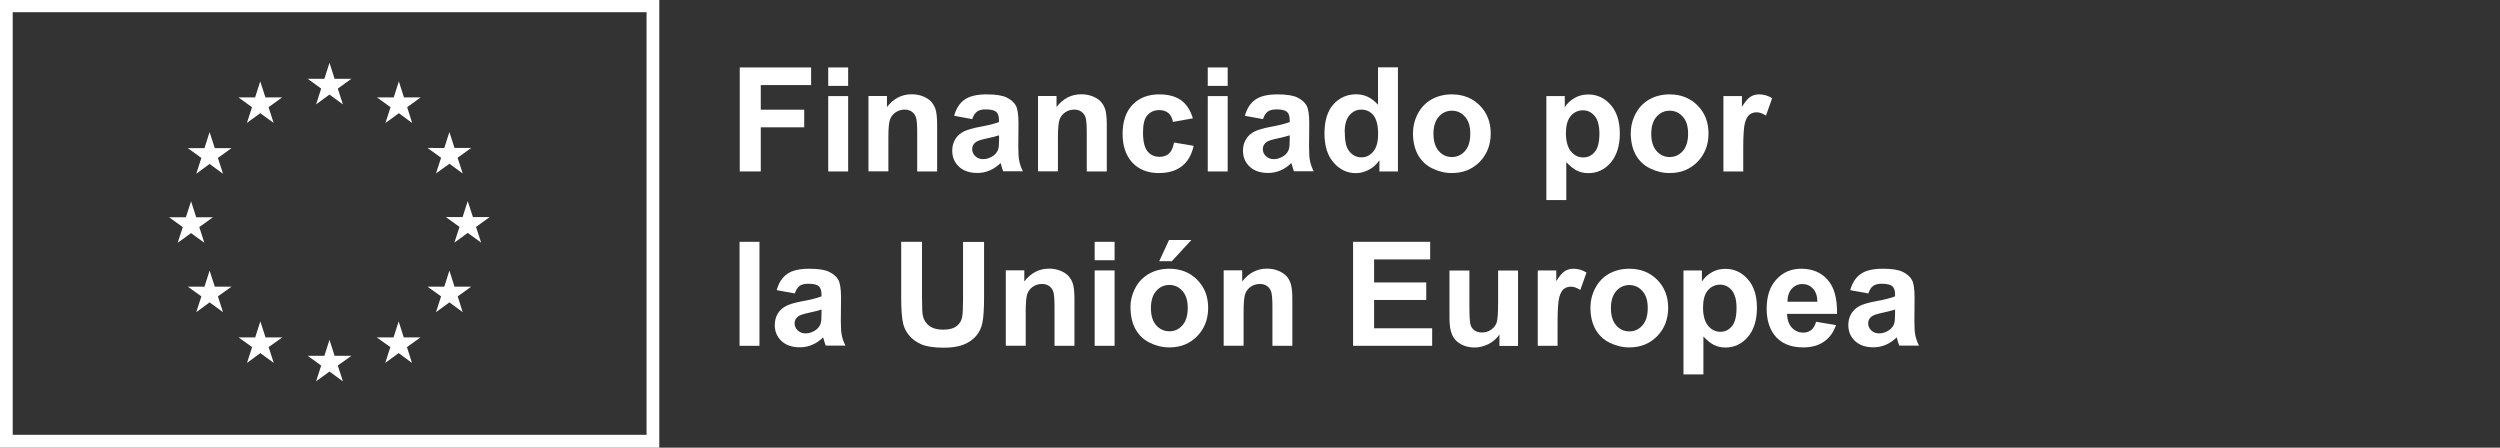 <svg xmlns="http://www.w3.org/2000/svg" xmlns:xlink="http://www.w3.org/1999/xlink" id="Capa_2" data-name="Capa 2" viewBox="0 0 249.78 44.73"><rect x="0" y="0" width="249.78" height="44.73" fill="#333333" stroke="none"/><defs><style>      .cls-1 {        fill: #fff;      }      .cls-2 {        fill: none;      }      .cls-3 {        clip-path: url(#clippath);      }    </style><clipPath id="clippath"><rect class="cls-2" width="249.78" height="44.73"></rect></clipPath></defs><g id="Capa_1-2" data-name="Capa 1"><path class="cls-1" d="M1.27,1.22h63.33v42.22H1.27V1.22ZM0,44.73h65.87V0H0v44.73Z"></path><polygon class="cls-1" points="31.58 10.43 32.92 9.45 34.26 10.43 33.75 8.85 35.11 7.87 33.43 7.87 32.92 6.28 32.41 7.87 30.74 7.87 32.09 8.85 31.58 10.43"></polygon><polygon class="cls-1" points="24.67 12.28 26 11.31 27.34 12.28 26.83 10.71 28.19 9.73 26.52 9.73 26 8.13 25.49 9.73 23.82 9.73 25.18 10.71 24.67 12.28"></polygon><polygon class="cls-1" points="20.94 13.2 20.43 14.8 18.76 14.8 20.12 15.78 19.61 17.36 20.94 16.38 22.28 17.36 21.77 15.78 23.13 14.8 21.46 14.8 20.94 13.2"></polygon><polygon class="cls-1" points="19.09 23.29 20.42 24.26 19.91 22.69 21.27 21.71 19.6 21.71 19.09 20.11 18.57 21.71 16.9 21.71 18.26 22.69 17.75 24.26 19.09 23.29"></polygon><polygon class="cls-1" points="21.46 28.64 20.94 27.04 20.43 28.64 18.76 28.64 20.12 29.61 19.61 31.19 20.94 30.21 22.28 31.19 21.77 29.61 23.13 28.64 21.46 28.64"></polygon><polygon class="cls-1" points="26.53 33.71 26.01 32.11 25.5 33.71 23.83 33.71 25.19 34.68 24.68 36.26 26.01 35.28 27.35 36.26 26.84 34.68 28.2 33.71 26.53 33.71"></polygon><polygon class="cls-1" points="33.43 35.55 32.92 33.95 32.41 35.55 30.74 35.55 32.09 36.52 31.58 38.1 32.92 37.12 34.26 38.1 33.75 36.52 35.11 35.55 33.43 35.55"></polygon><polygon class="cls-1" points="40.34 33.71 39.83 32.11 39.32 33.71 37.64 33.71 39 34.68 38.49 36.26 39.83 35.28 41.16 36.26 40.66 34.68 42.01 33.71 40.34 33.71"></polygon><polygon class="cls-1" points="45.41 28.64 44.9 27.04 44.39 28.64 42.71 28.64 44.07 29.61 43.56 31.19 44.9 30.21 46.23 31.19 45.73 29.61 47.08 28.64 45.41 28.64"></polygon><polygon class="cls-1" points="48.92 21.69 47.25 21.69 46.73 20.09 46.22 21.69 44.55 21.69 45.91 22.67 45.4 24.24 46.73 23.27 48.07 24.24 47.56 22.67 48.92 21.69"></polygon><polygon class="cls-1" points="43.56 17.33 44.9 16.36 46.23 17.33 45.72 15.76 47.08 14.78 45.41 14.78 44.9 13.19 44.39 14.79 42.71 14.78 44.07 15.76 43.56 17.33"></polygon><polygon class="cls-1" points="39.85 8.13 39.34 9.73 37.66 9.73 39.02 10.71 38.51 12.29 39.85 11.31 41.18 12.29 40.68 10.71 42.03 9.73 40.36 9.73 39.85 8.13"></polygon><polygon class="cls-1" points="73.91 17.13 73.91 6.74 81.04 6.74 81.04 8.5 76.01 8.5 76.01 10.96 80.35 10.96 80.35 12.72 76.01 12.72 76.01 17.13 73.91 17.13"></polygon><path class="cls-1" d="M82.75,6.74h1.99v1.84h-1.99v-1.84ZM82.75,9.6h1.99v7.53h-1.99v-7.53Z"></path><g class="cls-3"><path class="cls-1" d="M93.63,17.13h-1.99v-3.84c0-.81-.04-1.34-.13-1.58-.08-.24-.22-.42-.42-.56-.19-.13-.42-.2-.69-.2-.35,0-.65.09-.93.28-.27.19-.46.44-.56.75-.1.31-.15.89-.15,1.73v3.41h-1.99v-7.53h1.85v1.1c.66-.85,1.48-1.27,2.48-1.27.44,0,.84.08,1.2.24.36.16.64.36.83.61.19.25.32.52.39.84.07.31.11.76.11,1.34v4.68Z"></path><path class="cls-1" d="M97.14,11.9l-1.81-.33c.2-.73.55-1.27,1.05-1.62.5-.35,1.23-.52,2.21-.52.89,0,1.55.1,1.98.31.43.21.74.48.92.8.18.32.27.92.27,1.78l-.02,2.32c0,.66.03,1.15.1,1.46.06.31.18.65.36,1.01h-1.97c-.05-.13-.12-.33-.19-.59-.03-.12-.06-.2-.07-.23-.34.33-.7.58-1.09.74-.39.17-.8.25-1.24.25-.77,0-1.39-.21-1.83-.63-.45-.42-.67-.95-.67-1.6,0-.43.1-.8.3-1.14.2-.33.49-.59.85-.77s.89-.33,1.58-.46c.93-.17,1.58-.34,1.94-.49v-.2c0-.38-.1-.66-.28-.82-.19-.16-.54-.24-1.07-.24-.35,0-.63.07-.83.21-.2.14-.36.38-.48.73M99.81,13.52c-.26.09-.66.19-1.21.31-.55.12-.91.23-1.08.35-.26.18-.39.42-.39.7s.1.52.31.72c.21.2.47.3.79.3.36,0,.7-.12,1.03-.35.24-.18.4-.4.48-.66.05-.17.08-.49.08-.97v-.4Z"></path><path class="cls-1" d="M110.57,17.13h-1.99v-3.84c0-.81-.04-1.34-.13-1.58-.08-.24-.22-.42-.42-.56-.19-.13-.42-.2-.69-.2-.35,0-.65.09-.93.28-.27.19-.46.44-.56.75-.1.31-.15.89-.15,1.73v3.41h-1.99v-7.53h1.85v1.1c.66-.85,1.48-1.27,2.48-1.27.44,0,.84.08,1.21.24.36.16.64.36.83.61.19.25.32.52.39.84.07.31.11.76.11,1.34v4.68Z"></path><path class="cls-1" d="M119.15,11.83l-1.96.35c-.07-.39-.22-.69-.45-.88-.23-.2-.54-.3-.91-.3-.5,0-.89.17-1.19.51-.3.34-.44.91-.44,1.72,0,.89.15,1.52.45,1.89.3.37.7.55,1.21.55.38,0,.69-.11.93-.32.24-.21.41-.58.51-1.11l1.96.33c-.2.9-.59,1.58-1.17,2.03-.58.46-1.35.69-2.32.69-1.1,0-1.98-.35-2.63-1.04-.65-.7-.98-1.66-.98-2.88s.33-2.21.99-2.9c.66-.69,1.55-1.04,2.67-1.04.92,0,1.65.2,2.19.59.54.39.93,1,1.17,1.8"></path><path class="cls-1" d="M120.67,6.74h1.99v1.84h-1.99v-1.84ZM120.67,9.6h1.99v7.53h-1.99v-7.53Z"></path><path class="cls-1" d="M126.19,11.9l-1.81-.33c.2-.73.55-1.27,1.05-1.62.5-.35,1.23-.52,2.21-.52.89,0,1.55.1,1.98.31.43.21.74.48.92.8.18.32.27.92.27,1.78l-.02,2.32c0,.66.03,1.15.1,1.46.06.31.18.65.36,1.01h-1.97c-.05-.13-.12-.33-.19-.59-.03-.12-.06-.2-.07-.23-.34.33-.7.58-1.09.74-.39.17-.8.25-1.24.25-.77,0-1.39-.21-1.83-.63-.45-.42-.67-.95-.67-1.6,0-.43.1-.8.3-1.14.2-.33.49-.59.85-.77s.89-.33,1.58-.46c.93-.17,1.58-.34,1.94-.49v-.2c0-.38-.1-.66-.28-.82-.19-.16-.54-.24-1.07-.24-.35,0-.63.07-.83.21-.2.14-.36.38-.48.73M128.85,13.52c-.26.09-.66.19-1.21.31-.55.12-.91.23-1.08.35-.26.18-.39.42-.39.7s.1.52.31.72c.21.2.47.3.79.3.36,0,.7-.12,1.03-.35.24-.18.4-.4.48-.66.05-.17.08-.49.08-.97v-.4Z"></path><path class="cls-1" d="M139.67,17.13h-1.85v-1.11c-.31.43-.67.75-1.09.96-.42.21-.84.32-1.26.32-.86,0-1.61-.35-2.22-1.05-.62-.7-.92-1.67-.92-2.92s.3-2.25.9-2.91c.6-.66,1.36-1,2.27-1,.84,0,1.57.35,2.18,1.05v-3.74h1.99v10.39ZM134.36,13.2c0,.8.11,1.39.33,1.74.32.52.77.78,1.35.78.46,0,.85-.2,1.17-.58.32-.39.48-.97.48-1.75,0-.86-.16-1.49-.47-1.87-.31-.38-.71-.57-1.2-.57s-.87.19-1.19.56c-.32.38-.48.94-.48,1.68"></path><path class="cls-1" d="M141.18,13.26c0-.66.16-1.3.49-1.92.33-.62.79-1.09,1.38-1.42.6-.33,1.27-.49,2-.49,1.14,0,2.07.37,2.8,1.11.73.74,1.09,1.67,1.09,2.8s-.37,2.08-1.1,2.83c-.74.75-1.66,1.12-2.78,1.12-.69,0-1.35-.16-1.97-.47-.63-.31-1.1-.77-1.43-1.37-.33-.6-.49-1.34-.49-2.2M143.22,13.37c0,.75.18,1.32.53,1.72s.79.6,1.31.6.95-.2,1.31-.6c.35-.4.53-.97.53-1.73s-.18-1.3-.53-1.7c-.35-.4-.79-.6-1.31-.6s-.96.2-1.31.6-.53.97-.53,1.71"></path><path class="cls-1" d="M154.48,9.6h1.86v1.11c.24-.38.57-.68.98-.92.41-.24.87-.35,1.37-.35.87,0,1.62.34,2.23,1.03.61.69.92,1.64.92,2.86s-.31,2.23-.92,2.93c-.61.7-1.36,1.04-2.23,1.04-.42,0-.79-.08-1.13-.25-.34-.16-.69-.45-1.07-.85v3.79h-1.99v-10.39ZM156.45,13.24c0,.85.17,1.47.5,1.88.34.4.74.61,1.23.61s.85-.19,1.16-.56c.31-.37.46-.98.46-1.82,0-.79-.16-1.38-.47-1.76-.32-.38-.71-.57-1.18-.57s-.89.19-1.21.56c-.32.38-.48.93-.48,1.67"></path><path class="cls-1" d="M162.94,13.26c0-.66.16-1.3.49-1.92.33-.62.79-1.09,1.38-1.42.6-.33,1.27-.49,2-.49,1.14,0,2.07.37,2.8,1.11.73.74,1.09,1.67,1.09,2.8s-.37,2.08-1.1,2.83c-.74.75-1.66,1.12-2.78,1.12-.69,0-1.35-.16-1.97-.47-.63-.31-1.1-.77-1.43-1.37-.33-.6-.49-1.34-.49-2.2M164.98,13.37c0,.75.18,1.32.53,1.72.36.4.79.6,1.31.6s.95-.2,1.31-.6c.35-.4.53-.97.53-1.73s-.17-1.3-.53-1.7c-.35-.4-.79-.6-1.31-.6s-.96.2-1.31.6c-.35.4-.53.97-.53,1.71"></path><path class="cls-1" d="M174.18,17.13h-1.99v-7.53h1.85v1.07c.32-.51.6-.84.85-1,.25-.16.54-.24.86-.24.45,0,.89.12,1.31.38l-.62,1.74c-.34-.22-.65-.33-.93-.33s-.52.08-.71.23c-.19.15-.35.43-.46.83-.11.4-.17,1.24-.17,2.52v2.32Z"></path><rect class="cls-1" x="73.89" y="24.16" width="1.99" height="10.39"></rect><path class="cls-1" d="M79.41,29.32l-1.81-.33c.2-.73.55-1.27,1.05-1.62.5-.35,1.23-.52,2.21-.52.89,0,1.55.1,1.98.31.43.21.74.48.92.8.18.32.27.92.27,1.78l-.02,2.32c0,.66.03,1.15.1,1.46.06.31.18.65.36,1.01h-1.97c-.05-.13-.12-.33-.19-.59-.03-.12-.06-.2-.07-.23-.34.33-.7.58-1.09.74-.39.17-.8.25-1.24.25-.77,0-1.39-.21-1.83-.63-.45-.42-.67-.95-.67-1.6,0-.43.1-.8.3-1.14.2-.33.49-.59.85-.77s.89-.33,1.58-.46c.93-.17,1.58-.34,1.94-.49v-.2c0-.38-.1-.65-.28-.82-.19-.16-.54-.24-1.07-.24-.35,0-.63.07-.83.21-.2.14-.36.38-.48.73M82.07,30.93c-.26.09-.66.19-1.21.31-.55.12-.91.23-1.08.35-.26.18-.39.42-.39.7s.1.52.31.72c.21.2.47.3.79.3.36,0,.7-.12,1.03-.35.24-.18.4-.4.48-.66.05-.17.08-.49.08-.97v-.4Z"></path><path class="cls-1" d="M90.02,24.16h2.1v5.63c0,.89.03,1.47.08,1.74.09.42.3.77.64,1.02.34.26.8.39,1.39.39s1.04-.12,1.35-.36c.3-.24.49-.54.55-.9.06-.35.09-.94.09-1.76v-5.75h2.1v5.46c0,1.25-.06,2.13-.17,2.64-.11.51-.32.95-.63,1.3-.3.35-.71.64-1.22.85-.51.21-1.18.32-2,.32-.99,0-1.74-.12-2.26-.34-.51-.23-.92-.53-1.21-.89-.3-.37-.49-.75-.59-1.15-.14-.59-.2-1.47-.2-2.64v-5.54Z"></path><path class="cls-1" d="M107.35,34.55h-1.99v-3.84c0-.81-.04-1.34-.13-1.58-.08-.24-.22-.42-.42-.56-.19-.13-.42-.2-.69-.2-.35,0-.65.09-.93.28-.27.19-.46.44-.56.75-.1.31-.15.89-.15,1.73v3.41h-1.99v-7.53h1.85v1.11c.66-.85,1.48-1.28,2.48-1.28.44,0,.84.08,1.2.24.36.16.64.36.83.61.19.25.32.52.39.84.07.31.11.76.11,1.34v4.68Z"></path><path class="cls-1" d="M109.37,24.16h1.99v1.84h-1.99v-1.84ZM109.37,27.02h1.99v7.53h-1.99v-7.53Z"></path><path class="cls-1" d="M112.95,30.68c0-.66.16-1.3.49-1.92.32-.62.79-1.09,1.38-1.42.6-.33,1.27-.49,2-.49,1.14,0,2.07.37,2.8,1.11.73.74,1.09,1.67,1.09,2.8s-.37,2.08-1.1,2.83c-.73.75-1.66,1.12-2.77,1.12-.69,0-1.35-.16-1.97-.47-.63-.31-1.1-.77-1.43-1.37-.33-.6-.49-1.34-.49-2.2M114.99,30.79c0,.75.18,1.32.53,1.71.36.4.79.6,1.31.6s.96-.2,1.31-.6c.35-.4.53-.97.53-1.73s-.18-1.3-.53-1.7c-.35-.4-.79-.6-1.31-.6s-.96.2-1.31.6c-.35.4-.53.97-.53,1.72M115.82,26.1l.98-2.12h2.23l-1.95,2.12h-1.26Z"></path><path class="cls-1" d="M129.12,34.55h-1.99v-3.84c0-.81-.04-1.34-.13-1.58-.08-.24-.22-.42-.42-.56-.19-.13-.42-.2-.69-.2-.35,0-.65.09-.93.28-.27.19-.46.44-.56.75-.1.31-.15.89-.15,1.73v3.41h-1.99v-7.53h1.85v1.11c.66-.85,1.48-1.28,2.48-1.28.44,0,.84.08,1.2.24.36.16.64.36.83.61.19.25.32.52.39.84.07.31.11.76.11,1.34v4.68Z"></path><polygon class="cls-1" points="135.19 34.55 135.19 24.16 142.89 24.16 142.89 25.92 137.29 25.92 137.29 28.22 142.5 28.22 142.5 29.97 137.29 29.97 137.29 32.8 143.09 32.8 143.09 34.55 135.19 34.55"></polygon><path class="cls-1" d="M149.81,34.55v-1.13c-.27.4-.63.72-1.08.95-.45.23-.92.35-1.41.35s-.96-.11-1.36-.33c-.4-.22-.69-.53-.87-.93-.18-.4-.27-.96-.27-1.67v-4.76h1.99v3.46c0,1.06.04,1.71.11,1.95.07.24.21.43.4.57.19.14.44.21.74.21.34,0,.65-.09.92-.28.27-.19.45-.42.55-.7.1-.28.15-.95.15-2.03v-3.18h1.99v7.53h-1.85Z"></path><path class="cls-1" d="M155.63,34.55h-1.99v-7.53h1.85v1.07c.32-.51.6-.84.85-1,.25-.16.54-.24.86-.24.45,0,.89.12,1.31.38l-.62,1.74c-.34-.22-.65-.33-.93-.33s-.52.08-.71.23c-.19.15-.35.43-.46.83-.11.4-.17,1.24-.17,2.52v2.32Z"></path><path class="cls-1" d="M158.91,30.68c0-.66.16-1.3.49-1.92.33-.62.79-1.09,1.38-1.42.6-.33,1.27-.49,2-.49,1.14,0,2.07.37,2.8,1.11.73.74,1.09,1.67,1.09,2.8s-.37,2.08-1.1,2.83c-.74.75-1.66,1.12-2.78,1.12-.69,0-1.35-.16-1.97-.47-.63-.31-1.1-.77-1.43-1.37-.33-.6-.49-1.34-.49-2.2M160.95,30.79c0,.75.18,1.32.53,1.72s.79.6,1.31.6.95-.2,1.31-.6c.35-.4.53-.97.53-1.73s-.18-1.3-.53-1.7c-.35-.4-.79-.6-1.31-.6s-.96.2-1.31.6-.53.97-.53,1.71"></path><path class="cls-1" d="M168.18,27.02h1.86v1.11c.24-.38.57-.68.98-.92.41-.24.87-.35,1.37-.35.87,0,1.62.34,2.23,1.03.61.69.92,1.64.92,2.86s-.31,2.23-.92,2.93c-.61.7-1.36,1.04-2.23,1.04-.42,0-.79-.08-1.13-.25-.34-.16-.69-.45-1.07-.85v3.79h-1.99v-10.39ZM170.15,30.66c0,.85.17,1.47.5,1.88.34.4.74.61,1.23.61s.85-.19,1.16-.56c.31-.37.46-.98.46-1.82,0-.79-.16-1.38-.47-1.76-.32-.38-.71-.57-1.18-.57s-.89.19-1.21.56c-.32.38-.48.93-.48,1.67"></path><path class="cls-1" d="M181.46,32.15l1.98.33c-.25.73-.66,1.28-1.21,1.66-.55.38-1.24.57-2.07.57-1.31,0-2.28-.43-2.91-1.28-.5-.69-.74-1.55-.74-2.59,0-1.25.33-2.23.98-2.93.65-.71,1.48-1.06,2.47-1.06,1.12,0,2,.37,2.65,1.11.65.74.96,1.87.93,3.4h-4.99c.01.59.18,1.05.48,1.38.31.33.69.49,1.15.49.31,0,.57-.09.79-.26.21-.17.37-.44.48-.82M181.58,30.14c-.01-.58-.16-1.01-.45-1.31-.28-.3-.63-.45-1.04-.45-.43,0-.79.16-1.08.48-.28.32-.42.75-.42,1.29h2.98Z"></path><path class="cls-1" d="M186.67,29.32l-1.81-.33c.2-.73.55-1.27,1.05-1.62.5-.35,1.23-.52,2.21-.52.89,0,1.55.1,1.98.31.43.21.74.48.92.8.18.32.27.92.27,1.78l-.02,2.32c0,.66.03,1.15.1,1.46.06.31.18.65.36,1.01h-1.97c-.05-.13-.12-.33-.19-.59-.03-.12-.06-.2-.07-.23-.34.33-.7.58-1.09.74-.39.17-.8.25-1.24.25-.77,0-1.38-.21-1.83-.63-.45-.42-.67-.95-.67-1.6,0-.43.1-.8.3-1.14.2-.33.49-.59.85-.77s.89-.33,1.58-.46c.93-.17,1.58-.34,1.94-.49v-.2c0-.38-.09-.65-.28-.82-.19-.16-.54-.24-1.07-.24-.35,0-.63.07-.83.21-.2.14-.36.38-.48.73M189.33,30.93c-.26.09-.66.19-1.21.31-.55.12-.91.23-1.08.35-.26.18-.39.42-.39.7s.1.52.31.72c.21.2.47.3.79.3.36,0,.7-.12,1.03-.35.24-.18.4-.4.48-.66.05-.17.08-.49.08-.97v-.4Z"></path></g></g></svg>